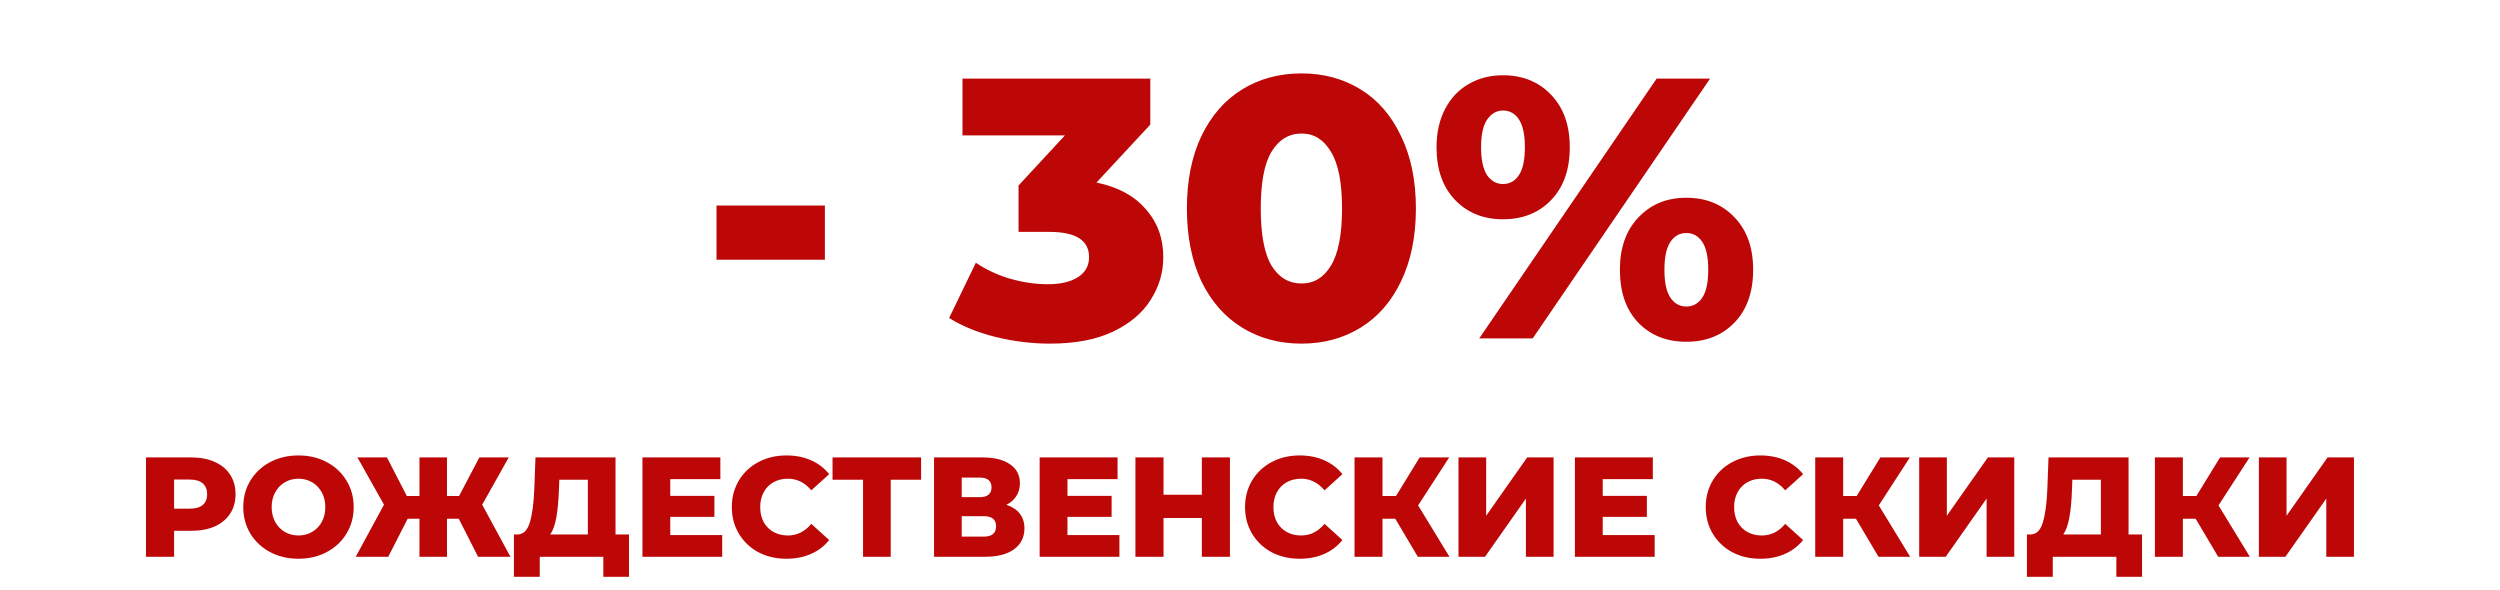 <svg width="229" height="54" viewBox="0 0 229 54" fill="none" xmlns="http://www.w3.org/2000/svg">
<path d="M17.533 41.9C18.356 41.9 19.071 42.039 19.678 42.316C20.285 42.585 20.753 42.975 21.082 43.486C21.411 43.989 21.576 44.582 21.576 45.267C21.576 45.952 21.411 46.545 21.082 47.048C20.753 47.551 20.285 47.941 19.678 48.218C19.071 48.487 18.356 48.621 17.533 48.621H15.947V51H13.373V41.9H17.533ZM17.377 46.593C17.906 46.593 18.304 46.48 18.573 46.255C18.842 46.021 18.976 45.692 18.976 45.267C18.976 44.842 18.842 44.513 18.573 44.279C18.304 44.045 17.906 43.928 17.377 43.928H15.947V46.593H17.377ZM27.341 51.182C26.379 51.182 25.512 50.978 24.741 50.571C23.978 50.164 23.376 49.6 22.934 48.881C22.501 48.162 22.284 47.351 22.284 46.45C22.284 45.549 22.501 44.738 22.934 44.019C23.376 43.3 23.978 42.736 24.741 42.329C25.512 41.922 26.379 41.718 27.341 41.718C28.303 41.718 29.165 41.922 29.928 42.329C30.699 42.736 31.302 43.3 31.735 44.019C32.177 44.738 32.398 45.549 32.398 46.45C32.398 47.351 32.177 48.162 31.735 48.881C31.302 49.6 30.699 50.164 29.928 50.571C29.165 50.978 28.303 51.182 27.341 51.182ZM27.341 49.05C27.8 49.05 28.216 48.942 28.589 48.725C28.962 48.508 29.256 48.205 29.473 47.815C29.69 47.416 29.798 46.961 29.798 46.45C29.798 45.939 29.69 45.488 29.473 45.098C29.256 44.699 28.962 44.392 28.589 44.175C28.216 43.958 27.8 43.85 27.341 43.85C26.882 43.85 26.466 43.958 26.093 44.175C25.72 44.392 25.426 44.699 25.209 45.098C24.992 45.488 24.884 45.939 24.884 46.45C24.884 46.961 24.992 47.416 25.209 47.815C25.426 48.205 25.72 48.508 26.093 48.725C26.466 48.942 26.882 49.05 27.341 49.05ZM42.024 47.516H40.945V51H38.423V47.516H37.344L35.563 51H32.586L35.173 46.229L32.742 41.9H35.446L37.266 45.436H38.423V41.9H40.945V45.436H42.05L43.909 41.9H46.6L44.169 46.229L46.756 51H43.792L42.024 47.516ZM57.617 48.959V52.833H55.264V51H49.44V52.833H47.074V48.959H47.399C47.936 48.95 48.313 48.582 48.53 47.854C48.755 47.126 48.894 46.077 48.946 44.708L49.05 41.9H56.382V48.959H57.617ZM51.195 44.929C51.16 45.9 51.082 46.723 50.961 47.399C50.839 48.075 50.653 48.595 50.402 48.959H53.847V43.941H51.234L51.195 44.929ZM66.154 49.011V51H58.848V41.9H65.985V43.889H61.396V45.423H65.439V47.347H61.396V49.011H66.154ZM72.04 51.182C71.087 51.182 70.229 50.983 69.466 50.584C68.712 50.177 68.119 49.613 67.685 48.894C67.252 48.175 67.035 47.36 67.035 46.45C67.035 45.54 67.252 44.725 67.685 44.006C68.119 43.287 68.712 42.728 69.466 42.329C70.229 41.922 71.087 41.718 72.04 41.718C72.872 41.718 73.622 41.865 74.289 42.16C74.957 42.455 75.511 42.879 75.953 43.434L74.315 44.916C73.726 44.205 73.011 43.85 72.17 43.85C71.676 43.85 71.234 43.958 70.844 44.175C70.463 44.392 70.164 44.699 69.947 45.098C69.739 45.488 69.635 45.939 69.635 46.45C69.635 46.961 69.739 47.416 69.947 47.815C70.164 48.205 70.463 48.508 70.844 48.725C71.234 48.942 71.676 49.05 72.17 49.05C73.011 49.05 73.726 48.695 74.315 47.984L75.953 49.466C75.511 50.021 74.957 50.445 74.289 50.74C73.622 51.035 72.872 51.182 72.04 51.182ZM84.372 43.941H81.59V51H79.055V43.941H76.26V41.9H84.372V43.941ZM92.189 46.242C92.726 46.415 93.133 46.684 93.41 47.048C93.697 47.412 93.84 47.863 93.84 48.4C93.84 49.206 93.523 49.843 92.891 50.311C92.266 50.77 91.378 51 90.225 51H85.558V41.9H89.978C91.07 41.9 91.915 42.108 92.513 42.524C93.12 42.931 93.424 43.512 93.424 44.266C93.424 44.708 93.315 45.098 93.099 45.436C92.891 45.774 92.587 46.043 92.189 46.242ZM88.094 45.54H89.731C90.46 45.54 90.823 45.241 90.823 44.643C90.823 44.045 90.46 43.746 89.731 43.746H88.094V45.54ZM90.121 49.154C90.867 49.154 91.24 48.838 91.24 48.205C91.24 47.59 90.867 47.282 90.121 47.282H88.094V49.154H90.121ZM102.538 49.011V51H95.232V41.9H102.369V43.889H97.78V45.423H101.823V47.347H97.78V49.011H102.538ZM112.663 41.9V51H110.089V47.451H106.579V51H104.005V41.9H106.579V45.319H110.089V41.9H112.663ZM119.051 51.182C118.098 51.182 117.24 50.983 116.477 50.584C115.723 50.177 115.129 49.613 114.696 48.894C114.263 48.175 114.046 47.36 114.046 46.45C114.046 45.54 114.263 44.725 114.696 44.006C115.129 43.287 115.723 42.728 116.477 42.329C117.24 41.922 118.098 41.718 119.051 41.718C119.883 41.718 120.633 41.865 121.3 42.16C121.967 42.455 122.522 42.879 122.964 43.434L121.326 44.916C120.737 44.205 120.022 43.85 119.181 43.85C118.687 43.85 118.245 43.958 117.855 44.175C117.474 44.392 117.175 44.699 116.958 45.098C116.75 45.488 116.646 45.939 116.646 46.45C116.646 46.961 116.75 47.416 116.958 47.815C117.175 48.205 117.474 48.508 117.855 48.725C118.245 48.942 118.687 49.05 119.181 49.05C120.022 49.05 120.737 48.695 121.326 47.984L122.964 49.466C122.522 50.021 121.967 50.445 121.3 50.74C120.633 51.035 119.883 51.182 119.051 51.182ZM127.806 47.516H126.636V51H124.075V41.9H126.636V45.436H127.871L130.042 41.9H132.746L129.899 46.294L132.772 51H129.873L127.806 47.516ZM133.598 41.9H136.133V47.243L139.89 41.9H142.308V51H139.773V45.67L136.029 51H133.598V41.9ZM151.568 49.011V51H144.262V41.9H151.399V43.889H146.81V45.423H150.853V47.347H146.81V49.011H151.568ZM161.25 51.182C160.297 51.182 159.439 50.983 158.676 50.584C157.922 50.177 157.329 49.613 156.895 48.894C156.462 48.175 156.245 47.36 156.245 46.45C156.245 45.54 156.462 44.725 156.895 44.006C157.329 43.287 157.922 42.728 158.676 42.329C159.439 41.922 160.297 41.718 161.25 41.718C162.082 41.718 162.832 41.865 163.499 42.16C164.167 42.455 164.721 42.879 165.163 43.434L163.525 44.916C162.936 44.205 162.221 43.85 161.38 43.85C160.886 43.85 160.444 43.958 160.054 44.175C159.673 44.392 159.374 44.699 159.157 45.098C158.949 45.488 158.845 45.939 158.845 46.45C158.845 46.961 158.949 47.416 159.157 47.815C159.374 48.205 159.673 48.508 160.054 48.725C160.444 48.942 160.886 49.05 161.38 49.05C162.221 49.05 162.936 48.695 163.525 47.984L165.163 49.466C164.721 50.021 164.167 50.445 163.499 50.74C162.832 51.035 162.082 51.182 161.25 51.182ZM170.005 47.516H168.835V51H166.274V41.9H168.835V45.436H170.07L172.241 41.9H174.945L172.098 46.294L174.971 51H172.072L170.005 47.516ZM175.797 41.9H178.332V47.243L182.089 41.9H184.507V51H181.972V45.67L178.228 51H175.797V41.9ZM196.211 48.959V52.833H193.858V51H188.034V52.833H185.668V48.959H185.993C186.531 48.95 186.908 48.582 187.124 47.854C187.35 47.126 187.488 46.077 187.54 44.708L187.644 41.9H194.976V48.959H196.211ZM189.789 44.929C189.755 45.9 189.677 46.723 189.555 47.399C189.434 48.075 189.248 48.595 188.996 48.959H192.441V43.941H189.828L189.789 44.929ZM201.121 47.516H199.951V51H197.39V41.9H199.951V45.436H201.186L203.357 41.9H206.061L203.214 46.294L206.087 51H203.188L201.121 47.516ZM206.913 41.9H209.448V47.243L213.205 41.9H215.623V51H213.088V45.67L209.344 51H206.913V41.9Z" fill="#BD0707"/>
<path d="M65.632 18.828H75.56V23.792H65.632V18.828ZM100.438 16.72C102.41 17.128 103.918 17.944 104.96 19.168C106.026 20.369 106.558 21.831 106.558 23.554C106.558 24.959 106.173 26.263 105.402 27.464C104.654 28.665 103.498 29.64 101.934 30.388C100.393 31.113 98.478 31.476 96.188 31.476C94.511 31.476 92.845 31.272 91.19 30.864C89.558 30.456 88.141 29.878 86.94 29.13L89.388 24.064C90.317 24.699 91.36 25.186 92.516 25.526C93.695 25.866 94.851 26.036 95.984 26.036C97.14 26.036 98.058 25.821 98.738 25.39C99.418 24.959 99.758 24.347 99.758 23.554C99.758 22.013 98.546 21.242 96.12 21.242H93.298V16.992L97.548 12.402H88.164V7.2H105.368V11.416L100.438 16.72ZM119.225 31.476C117.185 31.476 115.371 30.989 113.785 30.014C112.198 29.039 110.951 27.623 110.045 25.764C109.161 23.883 108.719 21.661 108.719 19.1C108.719 16.539 109.161 14.329 110.045 12.47C110.951 10.589 112.198 9.161 113.785 8.186C115.371 7.211 117.185 6.724 119.225 6.724C121.242 6.724 123.044 7.211 124.631 8.186C126.217 9.161 127.453 10.589 128.337 12.47C129.243 14.329 129.697 16.539 129.697 19.1C129.697 21.661 129.243 23.883 128.337 25.764C127.453 27.623 126.217 29.039 124.631 30.014C123.044 30.989 121.242 31.476 119.225 31.476ZM119.225 25.968C120.358 25.968 121.253 25.424 121.911 24.336C122.591 23.225 122.931 21.48 122.931 19.1C122.931 16.72 122.591 14.986 121.911 13.898C121.253 12.787 120.358 12.232 119.225 12.232C118.069 12.232 117.151 12.787 116.471 13.898C115.813 14.986 115.485 16.72 115.485 19.1C115.485 21.48 115.813 23.225 116.471 24.336C117.151 25.424 118.069 25.968 119.225 25.968ZM137.672 20.086C135.881 20.086 134.419 19.497 133.286 18.318C132.153 17.139 131.586 15.53 131.586 13.49C131.586 12.153 131.847 10.985 132.368 9.988C132.889 8.991 133.603 8.231 134.51 7.71C135.439 7.166 136.493 6.894 137.672 6.894C139.485 6.894 140.959 7.495 142.092 8.696C143.225 9.875 143.792 11.473 143.792 13.49C143.792 15.53 143.225 17.139 142.092 18.318C140.959 19.497 139.485 20.086 137.672 20.086ZM151.748 7.2H156.644L140.392 31H135.496L151.748 7.2ZM137.672 16.856C138.284 16.856 138.771 16.584 139.134 16.04C139.497 15.496 139.678 14.646 139.678 13.49C139.678 12.334 139.497 11.484 139.134 10.94C138.771 10.396 138.284 10.124 137.672 10.124C137.083 10.124 136.595 10.407 136.21 10.974C135.847 11.518 135.666 12.357 135.666 13.49C135.666 14.623 135.847 15.473 136.21 16.04C136.595 16.584 137.083 16.856 137.672 16.856ZM154.468 31.306C152.655 31.306 151.181 30.717 150.048 29.538C148.937 28.359 148.382 26.75 148.382 24.71C148.382 22.693 148.949 21.095 150.082 19.916C151.215 18.715 152.677 18.114 154.468 18.114C156.281 18.114 157.755 18.715 158.888 19.916C160.021 21.095 160.588 22.693 160.588 24.71C160.588 26.75 160.021 28.359 158.888 29.538C157.755 30.717 156.281 31.306 154.468 31.306ZM154.468 28.076C155.08 28.076 155.567 27.804 155.93 27.26C156.293 26.716 156.474 25.866 156.474 24.71C156.474 23.554 156.293 22.704 155.93 22.16C155.567 21.616 155.08 21.344 154.468 21.344C153.856 21.344 153.369 21.616 153.006 22.16C152.643 22.704 152.462 23.554 152.462 24.71C152.462 25.866 152.643 26.716 153.006 27.26C153.369 27.804 153.856 28.076 154.468 28.076Z" fill="#BD0707"/>
</svg>
